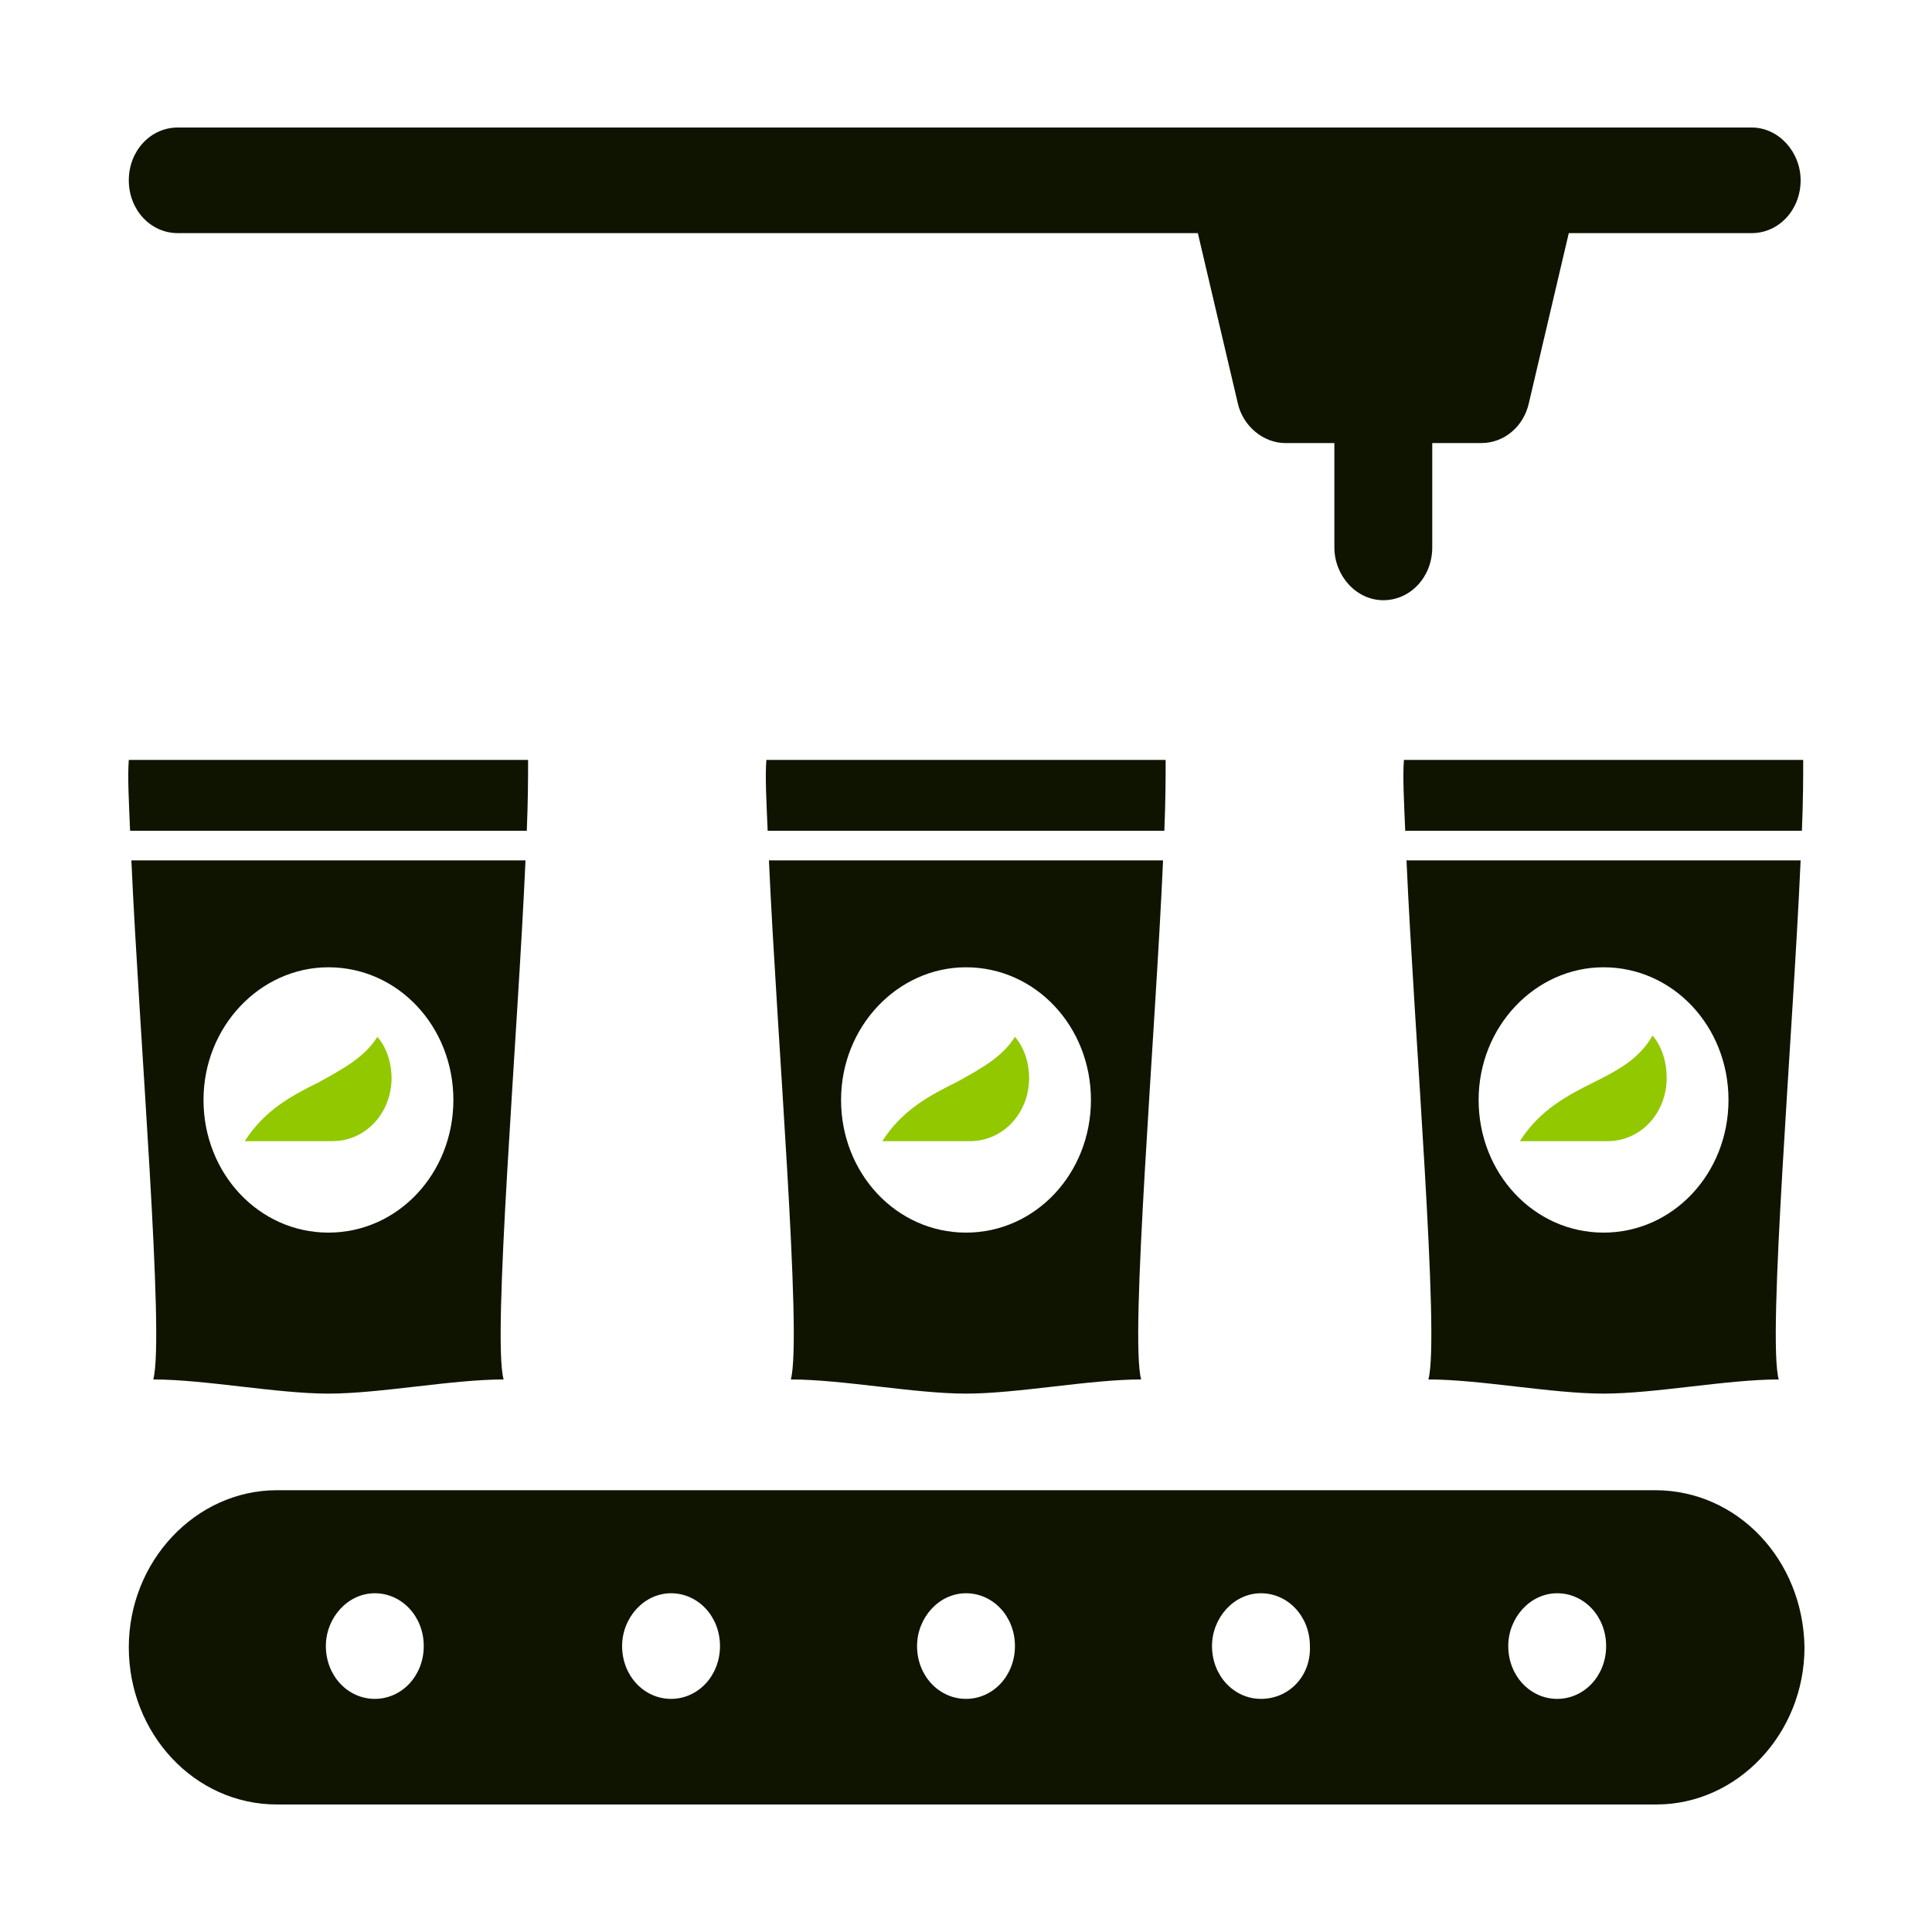 <?xml version="1.0" encoding="utf-8"?>
<!-- Generator: Adobe Illustrator 27.0.0, SVG Export Plug-In . SVG Version: 6.00 Build 0)  -->
<svg version="1.1" xmlns="http://www.w3.org/2000/svg" xmlns:xlink="http://www.w3.org/1999/xlink" x="0px" y="0px"
	 viewBox="0 0 150 150" style="enable-background:new 0 0 150 150;" xml:space="preserve">
<style type="text/css">
	.st0{fill:#0F1400;}
	.st1{fill:#91C800;}
	.st2{fill:none;}
	.st3{fill-rule:evenodd;clip-rule:evenodd;fill:#0F1400;}
	.st4{fill:#FFFFFF;}
	.st5{opacity:0.38;fill:#011D40;}
	.st6{fill:none;stroke:#0F1400;stroke-width:0;stroke-linecap:round;stroke-linejoin:round;}
</style>
<g id="Ebene_1">
	<g>
		<path class="st0" d="M128.5,115.7H21.5c-6.3,0-11.5,5.5-11.5,12.2c0,6.7,5.1,12.2,11.5,12.2h107.1c6.3,0,11.5-5.5,11.5-12.2
			C140,121.1,134.9,115.7,128.5,115.7z M29.1,131.9c-2.1,0-3.8-1.8-3.8-4.1c0-2.2,1.7-4.1,3.8-4.1c2.1,0,3.8,1.8,3.8,4.1
			C32.9,130.1,31.2,131.9,29.1,131.9z M52.1,131.9c-2.1,0-3.8-1.8-3.8-4.1c0-2.2,1.7-4.1,3.8-4.1c2.1,0,3.8,1.8,3.8,4.1
			C55.9,130.1,54.2,131.9,52.1,131.9z M75,131.9c-2.1,0-3.8-1.8-3.8-4.1c0-2.2,1.7-4.1,3.8-4.1c2.1,0,3.8,1.8,3.8,4.1
			C78.8,130.1,77.1,131.9,75,131.9z M97.9,131.9c-2.1,0-3.8-1.8-3.8-4.1c0-2.2,1.7-4.1,3.8-4.1c2.1,0,3.8,1.8,3.8,4.1
			C101.8,130.1,100.1,131.9,97.9,131.9z M120.9,131.9c-2.1,0-3.8-1.8-3.8-4.1c0-2.2,1.7-4.1,3.8-4.1c2.1,0,3.8,1.8,3.8,4.1
			C124.7,130.1,123,131.9,120.9,131.9z"/>
		<path class="st0" d="M13.8,18.1H93l3.1,13.2c0.4,1.8,2,3.1,3.7,3.1h3.8v8.1c0,2.2,1.7,4.1,3.8,4.1c2.1,0,3.8-1.8,3.8-4.1v-8.1h3.8
			c1.8,0,3.3-1.3,3.7-3.1l3.1-13.2h14.2c2.1,0,3.8-1.8,3.8-4.1c0-2.2-1.7-4.1-3.8-4.1H13.8c-2.1,0-3.8,1.8-3.8,4.1
			C10,16.3,11.7,18.1,13.8,18.1z"/>
		<path class="st0" d="M40.9,64.5C41,62.1,41,60.3,41,59H10c-0.1,1.3,0,3.1,0.1,5.5H40.9z"/>
		<path class="st0" d="M10.2,66.8c0.6,13.5,2.6,37,1.7,40.3c4,0,9.6,1.1,13.6,1.1s9.6-1.1,13.6-1.1c-0.9-3.2,1.1-26.7,1.7-40.3H10.2
			z M25.5,95.7c-5.4,0-9.7-4.6-9.7-10.3c0-5.7,4.4-10.3,9.7-10.3c5.4,0,9.7,4.6,9.7,10.3C35.2,91.1,30.9,95.7,25.5,95.7z"/>
		<path class="st0" d="M90.5,59H59.5c-0.1,1.3,0,3.1,0.1,5.5h30.8C90.5,62.1,90.5,60.3,90.5,59z"/>
		<path class="st0" d="M59.7,66.8c0.6,13.5,2.6,37,1.7,40.3c4,0,9.6,1.1,13.6,1.1s9.6-1.1,13.6-1.1c-0.9-3.2,1.1-26.7,1.7-40.3H59.7
			z M75,95.7c-5.4,0-9.7-4.6-9.7-10.3c0-5.7,4.4-10.3,9.7-10.3c5.4,0,9.7,4.6,9.7,10.3C84.7,91.1,80.4,95.7,75,95.7z"/>
		<path class="st0" d="M140,59H109c-0.1,1.3,0,3.1,0.1,5.5h30.8C140,62.1,140,60.3,140,59z"/>
		<path class="st0" d="M109.2,66.8c0.6,13.5,2.6,37,1.7,40.3c4,0,9.6,1.1,13.6,1.1s9.6-1.1,13.6-1.1c-0.9-3.2,1.1-26.7,1.7-40.3
			H109.2z M124.5,95.7c-5.4,0-9.7-4.6-9.7-10.3c0-5.7,4.4-10.3,9.7-10.3c5.4,0,9.7,4.6,9.7,10.3C134.2,91.1,129.9,95.7,124.5,95.7z"
			/>
	</g>
	<g>
		<path class="st1" d="M24.8,84c-2,1-4.2,2.1-5.8,4.6h6.8c2.6,0,4.6-2.2,4.6-4.9c0-1.2-0.4-2.4-1.1-3.2C28.3,82.1,26.6,83,24.8,84z"
			/>
		<path class="st1" d="M74.3,84c-2,1-4.2,2.1-5.8,4.6h6.8c2.6,0,4.6-2.2,4.6-4.9c0-1.2-0.4-2.4-1.1-3.2C77.8,82.1,76.1,83,74.3,84z"
			/>
		<path class="st1" d="M128.3,80.4c-1,1.8-2.7,2.7-4.5,3.6c-2,1-4.2,2.1-5.8,4.6h6.8c2.6,0,4.6-2.2,4.6-4.9
			C129.4,82.4,129,81.2,128.3,80.4z"/>
	</g>
</g>
<g id="HF">
</g>
</svg>
